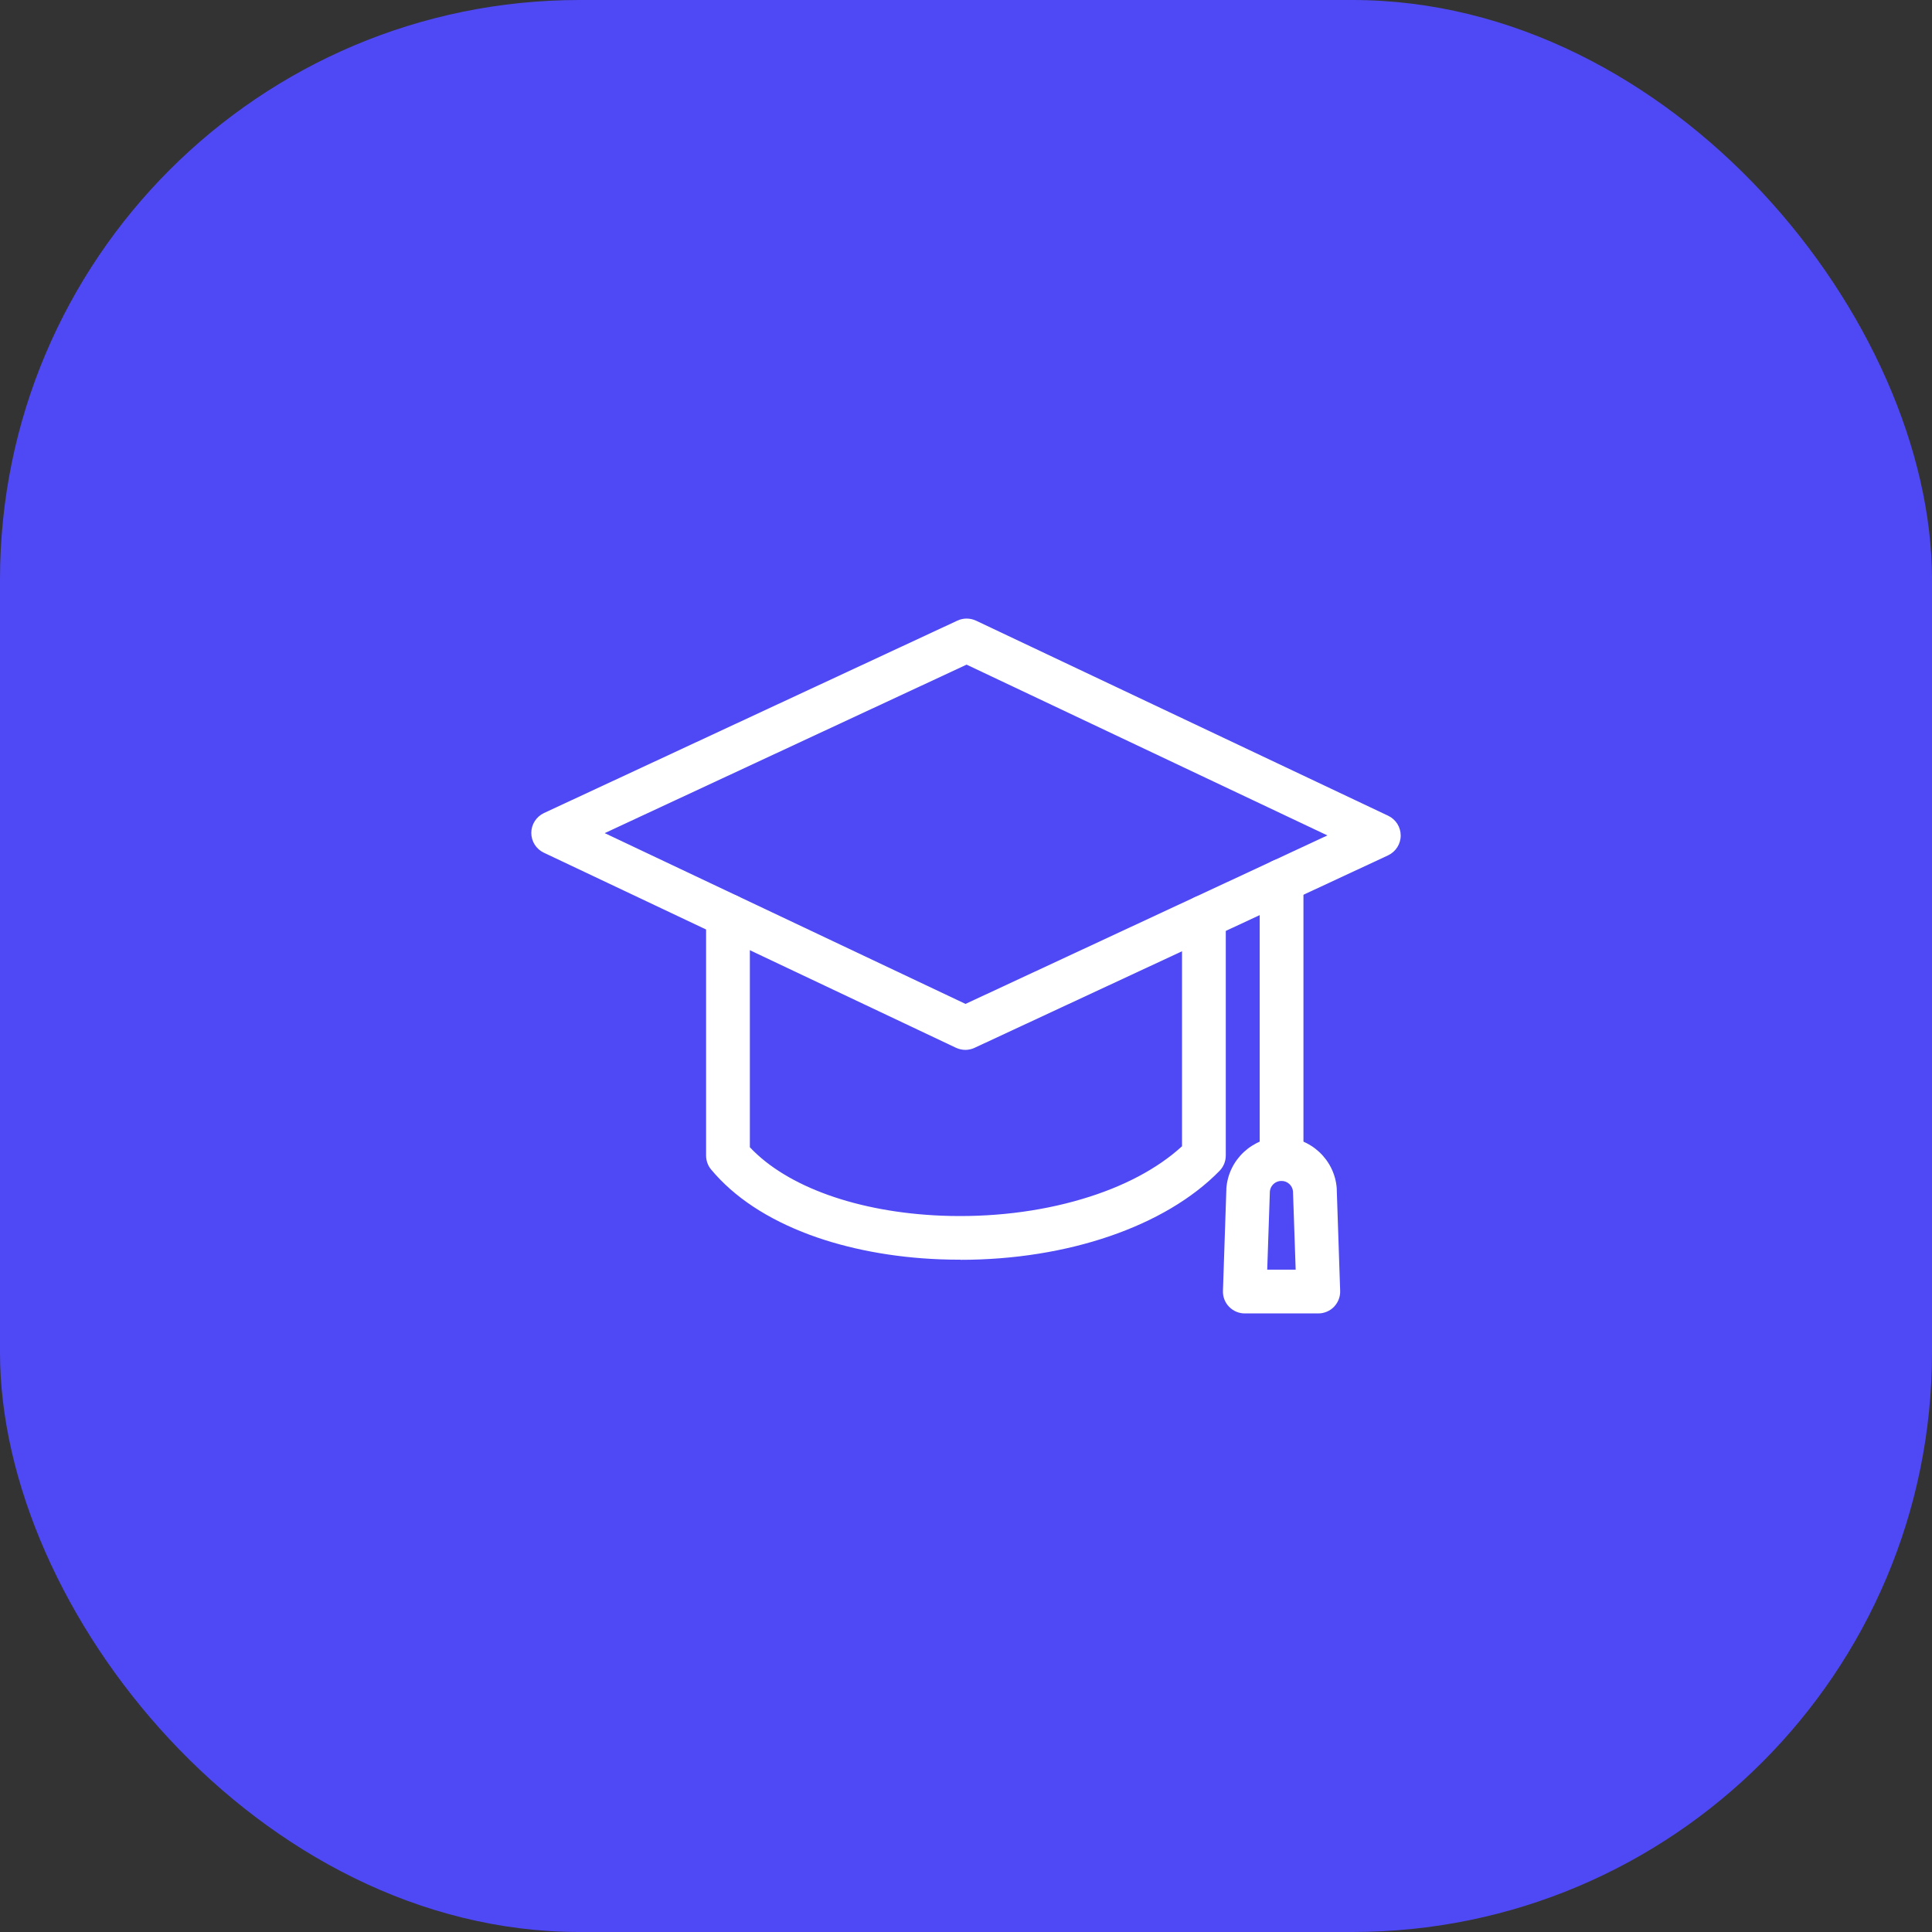<svg xmlns="http://www.w3.org/2000/svg" width="80" height="80" viewBox="0 0 80 80" fill="none"><rect x="0" y="0" width="80" height="80" fill="#333333" stroke="none"/><rect width="80" height="80" rx="24" fill="#4F49F5"></rect><path d="M39.769 52.161C39.487 52.161 39.2 52.156 38.913 52.145C36.975 52.07 35.117 51.718 33.537 51.134C31.775 50.479 30.396 49.568 29.445 48.426C29.309 48.265 29.238 48.058 29.238 47.847V37.921C29.238 37.422 29.646 37.015 30.144 37.015C30.643 37.015 31.05 37.422 31.05 37.921V47.505C32.591 49.145 35.525 50.197 38.988 50.339C41.007 50.419 43.02 50.182 44.807 49.649C46.513 49.145 47.933 48.391 48.945 47.464V37.976C48.945 37.478 49.352 37.07 49.851 37.07C50.349 37.07 50.757 37.478 50.757 37.976V47.847C50.757 48.083 50.666 48.31 50.5 48.481C48.25 50.786 44.193 52.166 39.773 52.166L39.769 52.161Z" fill="white"></path><path d="M39.975 43.473C39.844 43.473 39.708 43.443 39.587 43.387L22.518 35.308C22.201 35.157 22 34.84 22 34.488C22 34.136 22.206 33.818 22.523 33.667L39.643 25.699C39.889 25.583 40.171 25.588 40.413 25.699L57.481 33.778C57.799 33.929 58 34.246 58 34.599C58 34.951 57.794 35.268 57.477 35.419L40.357 43.387C40.237 43.443 40.106 43.473 39.975 43.473ZM25.04 34.498L39.98 41.57L54.965 34.593L40.025 27.521L25.04 34.498Z" fill="white"></path><path d="M53.067 48.899C52.569 48.899 52.161 48.492 52.161 47.993V36.476C52.161 35.978 52.569 35.57 53.067 35.57C53.566 35.57 53.973 35.978 53.973 36.476V47.993C53.973 48.492 53.566 48.899 53.067 48.899Z" fill="white"></path><path d="M54.587 54.386H51.541C51.295 54.386 51.063 54.285 50.892 54.109C50.721 53.933 50.63 53.696 50.64 53.449L50.781 49.246C50.781 49.236 50.781 49.221 50.781 49.211C50.867 48.018 51.869 47.087 53.067 47.087C54.265 47.087 55.266 48.018 55.352 49.211C55.352 49.221 55.352 49.236 55.352 49.246L55.493 53.449C55.503 53.696 55.407 53.933 55.241 54.109C55.07 54.285 54.833 54.386 54.592 54.386H54.587ZM52.478 52.574H53.651L53.54 49.327C53.515 49.085 53.308 48.899 53.062 48.899C52.815 48.899 52.608 49.085 52.583 49.327L52.473 52.574H52.478Z" fill="white"></path></svg>